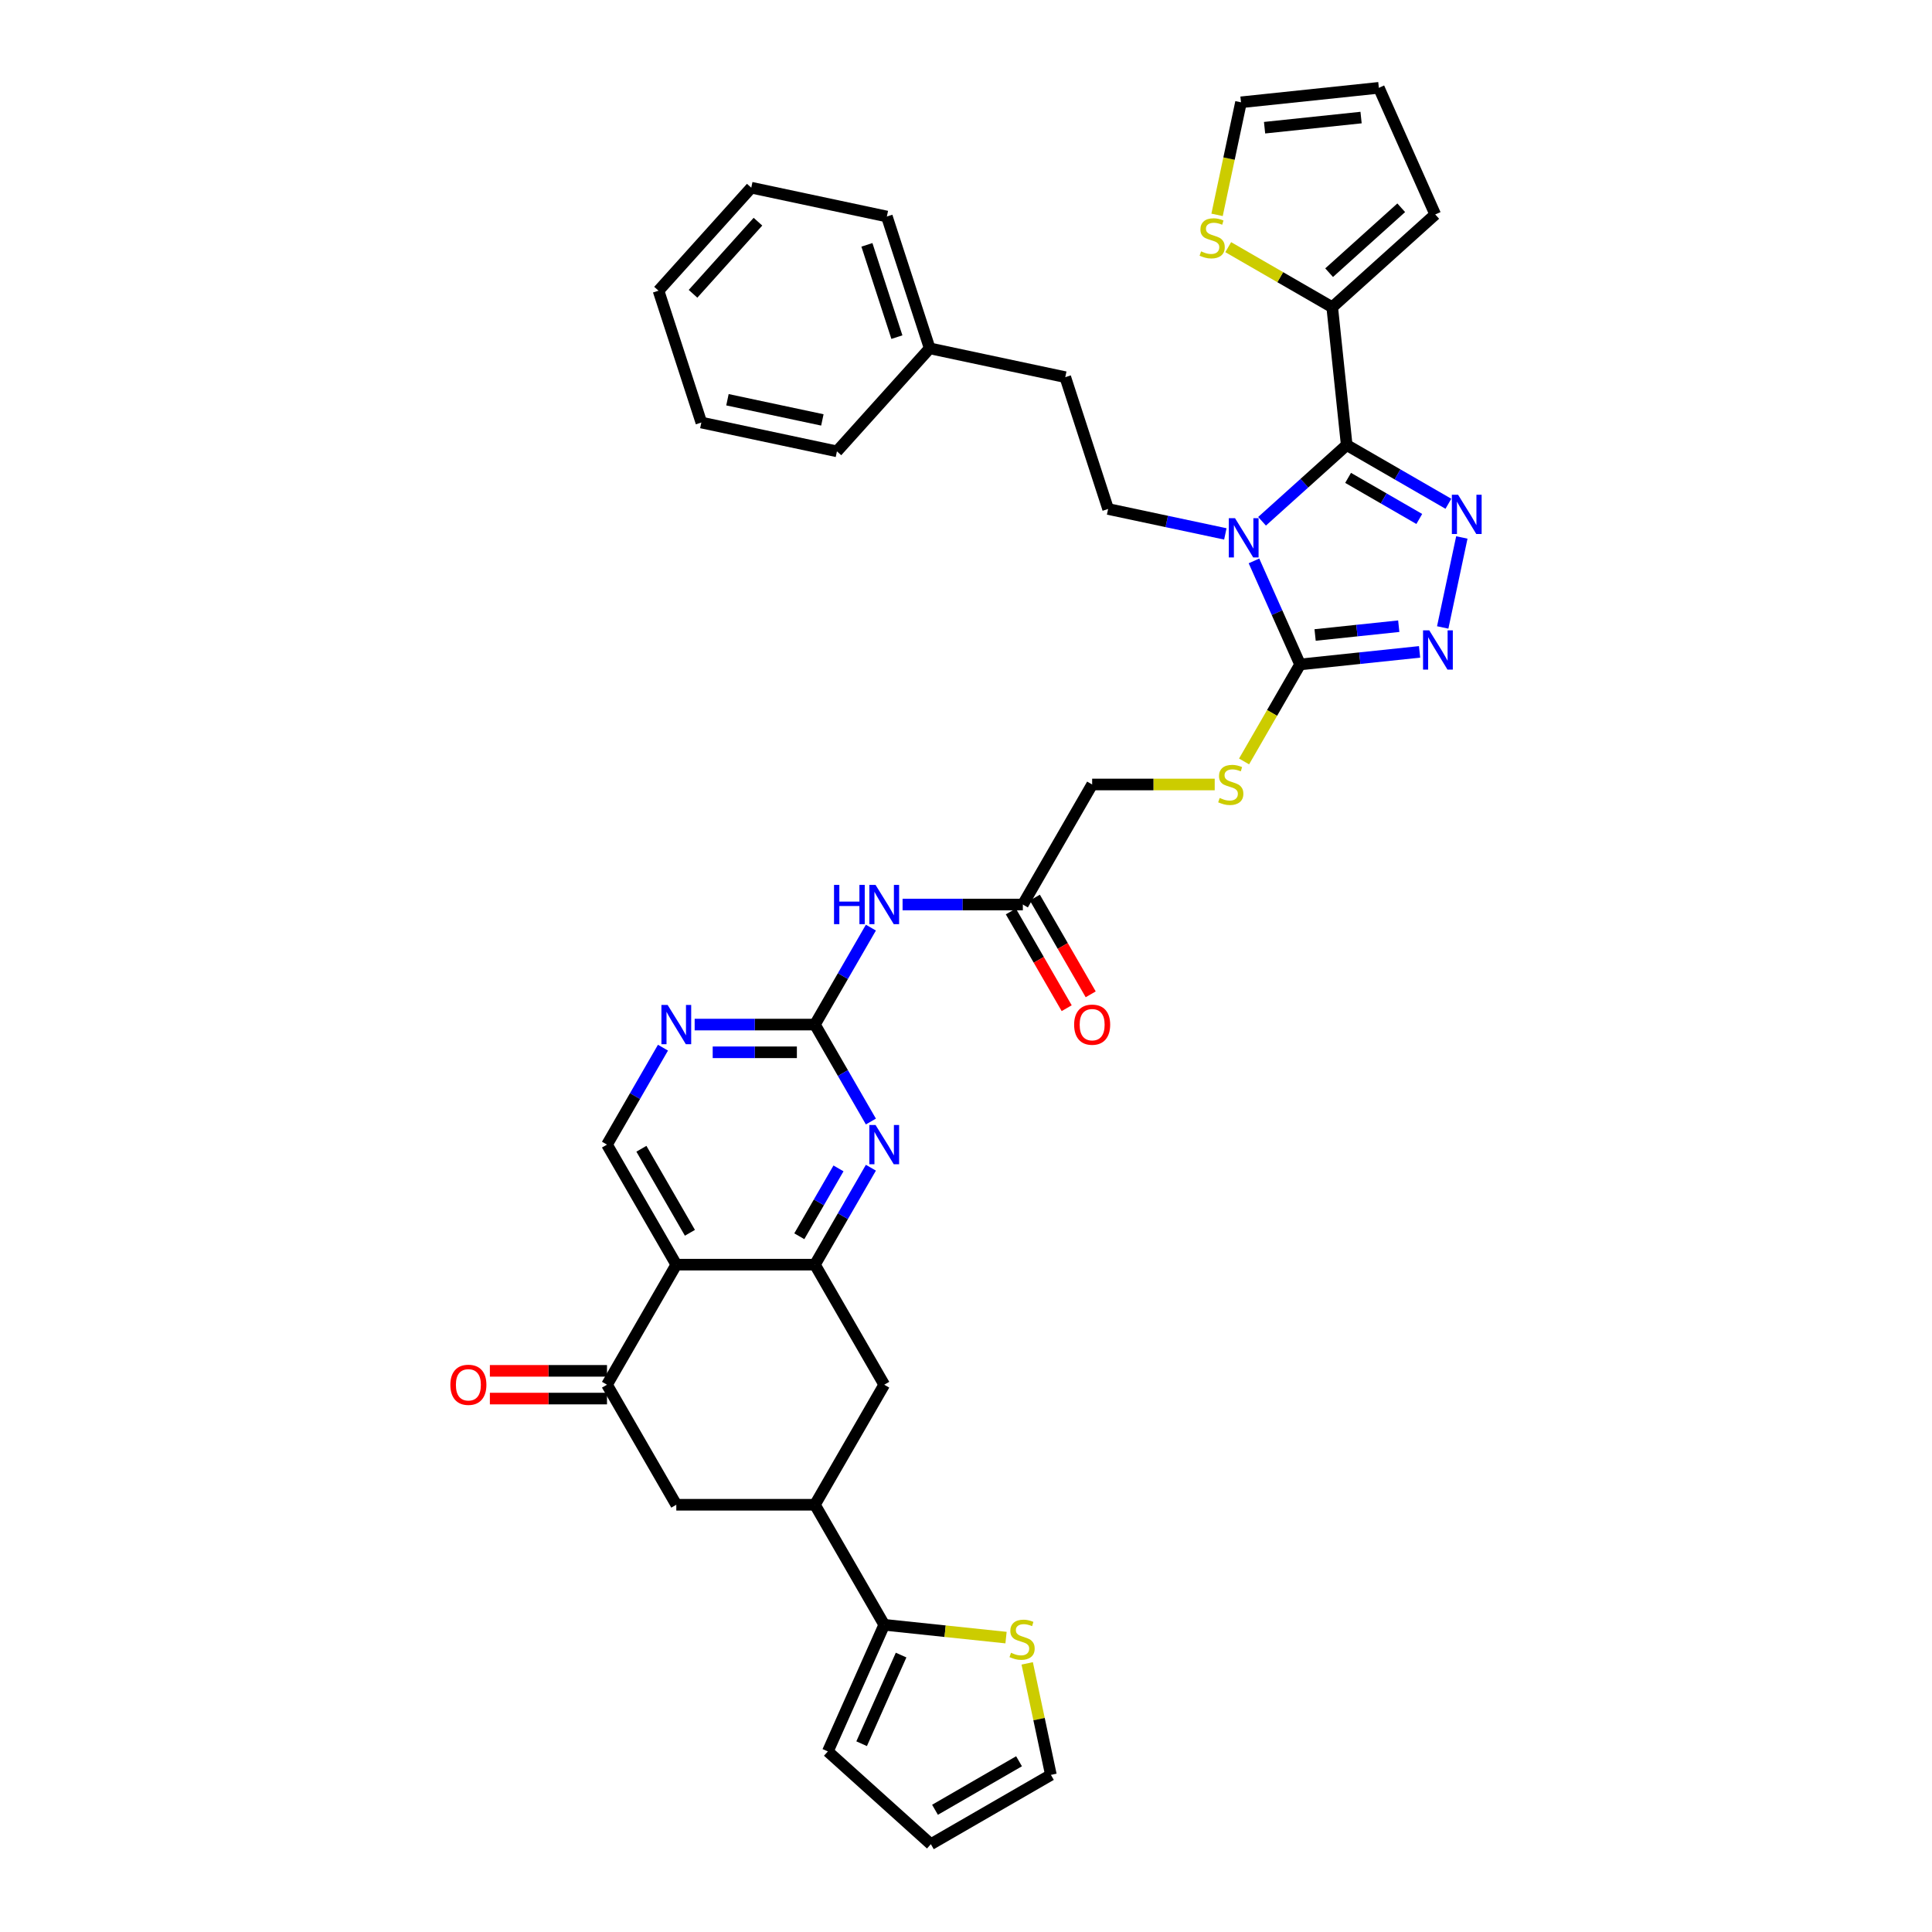<?xml version='1.0' encoding='iso-8859-1'?>
<svg version='1.1' baseProfile='full'
              xmlns='http://www.w3.org/2000/svg'
                      xmlns:rdkit='http://www.rdkit.org/xml'
                      xmlns:xlink='http://www.w3.org/1999/xlink'
                  xml:space='preserve'
width='1000px' height='1000px' viewBox='0 0 1000 1000'>
<!-- END OF HEADER -->
<rect style='opacity:1.0;fill:#FFFFFF;stroke:none' width='1000' height='1000' x='0' y='0'> </rect>
<path class='bond-0' d='M 653.234,269.816 L 675.143,250.089' style='fill:none;fill-rule:evenodd;stroke:#0000FF;stroke-width:6px;stroke-linecap:butt;stroke-linejoin:miter;stroke-opacity:1' />
<path class='bond-0' d='M 675.143,250.089 L 697.053,230.361' style='fill:none;fill-rule:evenodd;stroke:#000000;stroke-width:6px;stroke-linecap:butt;stroke-linejoin:miter;stroke-opacity:1' />
<path class='bond-2' d='M 649.056,290.323 L 660.987,317.118' style='fill:none;fill-rule:evenodd;stroke:#0000FF;stroke-width:6px;stroke-linecap:butt;stroke-linejoin:miter;stroke-opacity:1' />
<path class='bond-2' d='M 660.987,317.118 L 672.917,343.914' style='fill:none;fill-rule:evenodd;stroke:#000000;stroke-width:6px;stroke-linecap:butt;stroke-linejoin:miter;stroke-opacity:1' />
<path class='bond-14' d='M 634.235,276.35 L 603.895,269.901' style='fill:none;fill-rule:evenodd;stroke:#0000FF;stroke-width:6px;stroke-linecap:butt;stroke-linejoin:miter;stroke-opacity:1' />
<path class='bond-14' d='M 603.895,269.901 L 573.555,263.452' style='fill:none;fill-rule:evenodd;stroke:#000000;stroke-width:6px;stroke-linecap:butt;stroke-linejoin:miter;stroke-opacity:1' />
<path class='bond-1' d='M 697.053,230.361 L 723.371,245.556' style='fill:none;fill-rule:evenodd;stroke:#000000;stroke-width:6px;stroke-linecap:butt;stroke-linejoin:miter;stroke-opacity:1' />
<path class='bond-1' d='M 723.371,245.556 L 749.689,260.75' style='fill:none;fill-rule:evenodd;stroke:#0000FF;stroke-width:6px;stroke-linecap:butt;stroke-linejoin:miter;stroke-opacity:1' />
<path class='bond-1' d='M 697.774,247.347 L 716.196,257.983' style='fill:none;fill-rule:evenodd;stroke:#000000;stroke-width:6px;stroke-linecap:butt;stroke-linejoin:miter;stroke-opacity:1' />
<path class='bond-1' d='M 716.196,257.983 L 734.619,268.619' style='fill:none;fill-rule:evenodd;stroke:#0000FF;stroke-width:6px;stroke-linecap:butt;stroke-linejoin:miter;stroke-opacity:1' />
<path class='bond-9' d='M 697.053,230.361 L 689.553,159.007' style='fill:none;fill-rule:evenodd;stroke:#000000;stroke-width:6px;stroke-linecap:butt;stroke-linejoin:miter;stroke-opacity:1' />
<path class='bond-38' d='M 756.647,278.188 L 746.747,324.767' style='fill:none;fill-rule:evenodd;stroke:#0000FF;stroke-width:6px;stroke-linecap:butt;stroke-linejoin:miter;stroke-opacity:1' />
<path class='bond-3' d='M 672.917,343.914 L 703.844,340.663' style='fill:none;fill-rule:evenodd;stroke:#000000;stroke-width:6px;stroke-linecap:butt;stroke-linejoin:miter;stroke-opacity:1' />
<path class='bond-3' d='M 703.844,340.663 L 734.772,337.413' style='fill:none;fill-rule:evenodd;stroke:#0000FF;stroke-width:6px;stroke-linecap:butt;stroke-linejoin:miter;stroke-opacity:1' />
<path class='bond-3' d='M 680.695,328.668 L 702.344,326.392' style='fill:none;fill-rule:evenodd;stroke:#000000;stroke-width:6px;stroke-linecap:butt;stroke-linejoin:miter;stroke-opacity:1' />
<path class='bond-3' d='M 702.344,326.392 L 723.993,324.117' style='fill:none;fill-rule:evenodd;stroke:#0000FF;stroke-width:6px;stroke-linecap:butt;stroke-linejoin:miter;stroke-opacity:1' />
<path class='bond-18' d='M 672.917,343.914 L 658.422,369.019' style='fill:none;fill-rule:evenodd;stroke:#000000;stroke-width:6px;stroke-linecap:butt;stroke-linejoin:miter;stroke-opacity:1' />
<path class='bond-18' d='M 658.422,369.019 L 643.928,394.124' style='fill:none;fill-rule:evenodd;stroke:#CCCC00;stroke-width:6px;stroke-linecap:butt;stroke-linejoin:miter;stroke-opacity:1' />
<path class='bond-4' d='M 350.054,654.588 L 314.181,592.453' style='fill:none;fill-rule:evenodd;stroke:#000000;stroke-width:6px;stroke-linecap:butt;stroke-linejoin:miter;stroke-opacity:1' />
<path class='bond-4' d='M 357.1,638.093 L 331.989,594.599' style='fill:none;fill-rule:evenodd;stroke:#000000;stroke-width:6px;stroke-linecap:butt;stroke-linejoin:miter;stroke-opacity:1' />
<path class='bond-8' d='M 350.054,654.588 L 314.181,716.723' style='fill:none;fill-rule:evenodd;stroke:#000000;stroke-width:6px;stroke-linecap:butt;stroke-linejoin:miter;stroke-opacity:1' />
<path class='bond-41' d='M 350.054,654.588 L 421.802,654.588' style='fill:none;fill-rule:evenodd;stroke:#000000;stroke-width:6px;stroke-linecap:butt;stroke-linejoin:miter;stroke-opacity:1' />
<path class='bond-5' d='M 421.802,654.588 L 436.288,629.497' style='fill:none;fill-rule:evenodd;stroke:#000000;stroke-width:6px;stroke-linecap:butt;stroke-linejoin:miter;stroke-opacity:1' />
<path class='bond-5' d='M 436.288,629.497 L 450.774,604.406' style='fill:none;fill-rule:evenodd;stroke:#0000FF;stroke-width:6px;stroke-linecap:butt;stroke-linejoin:miter;stroke-opacity:1' />
<path class='bond-5' d='M 413.72,639.886 L 423.861,622.323' style='fill:none;fill-rule:evenodd;stroke:#000000;stroke-width:6px;stroke-linecap:butt;stroke-linejoin:miter;stroke-opacity:1' />
<path class='bond-5' d='M 423.861,622.323 L 434.001,604.759' style='fill:none;fill-rule:evenodd;stroke:#0000FF;stroke-width:6px;stroke-linecap:butt;stroke-linejoin:miter;stroke-opacity:1' />
<path class='bond-16' d='M 421.802,654.588 L 457.675,716.723' style='fill:none;fill-rule:evenodd;stroke:#000000;stroke-width:6px;stroke-linecap:butt;stroke-linejoin:miter;stroke-opacity:1' />
<path class='bond-6' d='M 421.802,530.318 L 436.288,505.228' style='fill:none;fill-rule:evenodd;stroke:#000000;stroke-width:6px;stroke-linecap:butt;stroke-linejoin:miter;stroke-opacity:1' />
<path class='bond-6' d='M 436.288,505.228 L 450.774,480.137' style='fill:none;fill-rule:evenodd;stroke:#0000FF;stroke-width:6px;stroke-linecap:butt;stroke-linejoin:miter;stroke-opacity:1' />
<path class='bond-7' d='M 421.802,530.318 L 436.288,555.409' style='fill:none;fill-rule:evenodd;stroke:#000000;stroke-width:6px;stroke-linecap:butt;stroke-linejoin:miter;stroke-opacity:1' />
<path class='bond-7' d='M 436.288,555.409 L 450.774,580.5' style='fill:none;fill-rule:evenodd;stroke:#0000FF;stroke-width:6px;stroke-linecap:butt;stroke-linejoin:miter;stroke-opacity:1' />
<path class='bond-11' d='M 421.802,530.318 L 390.678,530.318' style='fill:none;fill-rule:evenodd;stroke:#000000;stroke-width:6px;stroke-linecap:butt;stroke-linejoin:miter;stroke-opacity:1' />
<path class='bond-11' d='M 390.678,530.318 L 359.554,530.318' style='fill:none;fill-rule:evenodd;stroke:#0000FF;stroke-width:6px;stroke-linecap:butt;stroke-linejoin:miter;stroke-opacity:1' />
<path class='bond-11' d='M 412.464,544.668 L 390.678,544.668' style='fill:none;fill-rule:evenodd;stroke:#000000;stroke-width:6px;stroke-linecap:butt;stroke-linejoin:miter;stroke-opacity:1' />
<path class='bond-11' d='M 390.678,544.668 L 368.891,544.668' style='fill:none;fill-rule:evenodd;stroke:#0000FF;stroke-width:6px;stroke-linecap:butt;stroke-linejoin:miter;stroke-opacity:1' />
<path class='bond-17' d='M 314.181,716.723 L 350.054,778.858' style='fill:none;fill-rule:evenodd;stroke:#000000;stroke-width:6px;stroke-linecap:butt;stroke-linejoin:miter;stroke-opacity:1' />
<path class='bond-23' d='M 314.181,709.548 L 283.868,709.548' style='fill:none;fill-rule:evenodd;stroke:#000000;stroke-width:6px;stroke-linecap:butt;stroke-linejoin:miter;stroke-opacity:1' />
<path class='bond-23' d='M 283.868,709.548 L 253.554,709.548' style='fill:none;fill-rule:evenodd;stroke:#FF0000;stroke-width:6px;stroke-linecap:butt;stroke-linejoin:miter;stroke-opacity:1' />
<path class='bond-23' d='M 314.181,723.898 L 283.868,723.898' style='fill:none;fill-rule:evenodd;stroke:#000000;stroke-width:6px;stroke-linecap:butt;stroke-linejoin:miter;stroke-opacity:1' />
<path class='bond-23' d='M 283.868,723.898 L 253.554,723.898' style='fill:none;fill-rule:evenodd;stroke:#FF0000;stroke-width:6px;stroke-linecap:butt;stroke-linejoin:miter;stroke-opacity:1' />
<path class='bond-20' d='M 689.553,159.007 L 662.64,143.469' style='fill:none;fill-rule:evenodd;stroke:#000000;stroke-width:6px;stroke-linecap:butt;stroke-linejoin:miter;stroke-opacity:1' />
<path class='bond-20' d='M 662.64,143.469 L 635.727,127.93' style='fill:none;fill-rule:evenodd;stroke:#CCCC00;stroke-width:6px;stroke-linecap:butt;stroke-linejoin:miter;stroke-opacity:1' />
<path class='bond-22' d='M 689.553,159.007 L 742.872,110.999' style='fill:none;fill-rule:evenodd;stroke:#000000;stroke-width:6px;stroke-linecap:butt;stroke-linejoin:miter;stroke-opacity:1' />
<path class='bond-22' d='M 687.95,141.142 L 725.273,107.536' style='fill:none;fill-rule:evenodd;stroke:#000000;stroke-width:6px;stroke-linecap:butt;stroke-linejoin:miter;stroke-opacity:1' />
<path class='bond-10' d='M 467.174,468.184 L 498.298,468.184' style='fill:none;fill-rule:evenodd;stroke:#0000FF;stroke-width:6px;stroke-linecap:butt;stroke-linejoin:miter;stroke-opacity:1' />
<path class='bond-10' d='M 498.298,468.184 L 529.422,468.184' style='fill:none;fill-rule:evenodd;stroke:#000000;stroke-width:6px;stroke-linecap:butt;stroke-linejoin:miter;stroke-opacity:1' />
<path class='bond-15' d='M 343.153,542.272 L 328.667,567.362' style='fill:none;fill-rule:evenodd;stroke:#0000FF;stroke-width:6px;stroke-linecap:butt;stroke-linejoin:miter;stroke-opacity:1' />
<path class='bond-15' d='M 328.667,567.362 L 314.181,592.453' style='fill:none;fill-rule:evenodd;stroke:#000000;stroke-width:6px;stroke-linecap:butt;stroke-linejoin:miter;stroke-opacity:1' />
<path class='bond-12' d='M 421.802,778.858 L 457.675,716.723' style='fill:none;fill-rule:evenodd;stroke:#000000;stroke-width:6px;stroke-linecap:butt;stroke-linejoin:miter;stroke-opacity:1' />
<path class='bond-13' d='M 421.802,778.858 L 457.675,840.993' style='fill:none;fill-rule:evenodd;stroke:#000000;stroke-width:6px;stroke-linecap:butt;stroke-linejoin:miter;stroke-opacity:1' />
<path class='bond-42' d='M 421.802,778.858 L 350.054,778.858' style='fill:none;fill-rule:evenodd;stroke:#000000;stroke-width:6px;stroke-linecap:butt;stroke-linejoin:miter;stroke-opacity:1' />
<path class='bond-21' d='M 457.675,840.993 L 489.198,844.306' style='fill:none;fill-rule:evenodd;stroke:#000000;stroke-width:6px;stroke-linecap:butt;stroke-linejoin:miter;stroke-opacity:1' />
<path class='bond-21' d='M 489.198,844.306 L 520.721,847.619' style='fill:none;fill-rule:evenodd;stroke:#CCCC00;stroke-width:6px;stroke-linecap:butt;stroke-linejoin:miter;stroke-opacity:1' />
<path class='bond-24' d='M 457.675,840.993 L 428.493,906.537' style='fill:none;fill-rule:evenodd;stroke:#000000;stroke-width:6px;stroke-linecap:butt;stroke-linejoin:miter;stroke-opacity:1' />
<path class='bond-24' d='M 466.407,856.661 L 445.979,902.542' style='fill:none;fill-rule:evenodd;stroke:#000000;stroke-width:6px;stroke-linecap:butt;stroke-linejoin:miter;stroke-opacity:1' />
<path class='bond-31' d='M 573.555,263.452 L 551.384,195.217' style='fill:none;fill-rule:evenodd;stroke:#000000;stroke-width:6px;stroke-linecap:butt;stroke-linejoin:miter;stroke-opacity:1' />
<path class='bond-30' d='M 628.735,406.049 L 597.015,406.049' style='fill:none;fill-rule:evenodd;stroke:#CCCC00;stroke-width:6px;stroke-linecap:butt;stroke-linejoin:miter;stroke-opacity:1' />
<path class='bond-30' d='M 597.015,406.049 L 565.296,406.049' style='fill:none;fill-rule:evenodd;stroke:#000000;stroke-width:6px;stroke-linecap:butt;stroke-linejoin:miter;stroke-opacity:1' />
<path class='bond-19' d='M 529.422,468.184 L 565.296,406.049' style='fill:none;fill-rule:evenodd;stroke:#000000;stroke-width:6px;stroke-linecap:butt;stroke-linejoin:miter;stroke-opacity:1' />
<path class='bond-29' d='M 523.209,471.771 L 537.662,496.804' style='fill:none;fill-rule:evenodd;stroke:#000000;stroke-width:6px;stroke-linecap:butt;stroke-linejoin:miter;stroke-opacity:1' />
<path class='bond-29' d='M 537.662,496.804 L 552.115,521.838' style='fill:none;fill-rule:evenodd;stroke:#FF0000;stroke-width:6px;stroke-linecap:butt;stroke-linejoin:miter;stroke-opacity:1' />
<path class='bond-29' d='M 535.636,464.596 L 550.089,489.63' style='fill:none;fill-rule:evenodd;stroke:#000000;stroke-width:6px;stroke-linecap:butt;stroke-linejoin:miter;stroke-opacity:1' />
<path class='bond-29' d='M 550.089,489.63 L 564.542,514.663' style='fill:none;fill-rule:evenodd;stroke:#FF0000;stroke-width:6px;stroke-linecap:butt;stroke-linejoin:miter;stroke-opacity:1' />
<path class='bond-25' d='M 629.953,111.209 L 636.144,82.082' style='fill:none;fill-rule:evenodd;stroke:#CCCC00;stroke-width:6px;stroke-linecap:butt;stroke-linejoin:miter;stroke-opacity:1' />
<path class='bond-25' d='M 636.144,82.082 L 642.336,52.954' style='fill:none;fill-rule:evenodd;stroke:#000000;stroke-width:6px;stroke-linecap:butt;stroke-linejoin:miter;stroke-opacity:1' />
<path class='bond-26' d='M 531.68,860.962 L 537.813,889.817' style='fill:none;fill-rule:evenodd;stroke:#CCCC00;stroke-width:6px;stroke-linecap:butt;stroke-linejoin:miter;stroke-opacity:1' />
<path class='bond-26' d='M 537.813,889.817 L 543.946,918.672' style='fill:none;fill-rule:evenodd;stroke:#000000;stroke-width:6px;stroke-linecap:butt;stroke-linejoin:miter;stroke-opacity:1' />
<path class='bond-28' d='M 742.872,110.999 L 713.69,45.455' style='fill:none;fill-rule:evenodd;stroke:#000000;stroke-width:6px;stroke-linecap:butt;stroke-linejoin:miter;stroke-opacity:1' />
<path class='bond-27' d='M 428.493,906.537 L 481.811,954.545' style='fill:none;fill-rule:evenodd;stroke:#000000;stroke-width:6px;stroke-linecap:butt;stroke-linejoin:miter;stroke-opacity:1' />
<path class='bond-39' d='M 642.336,52.954 L 713.69,45.455' style='fill:none;fill-rule:evenodd;stroke:#000000;stroke-width:6px;stroke-linecap:butt;stroke-linejoin:miter;stroke-opacity:1' />
<path class='bond-39' d='M 654.539,66.1 L 704.487,60.85' style='fill:none;fill-rule:evenodd;stroke:#000000;stroke-width:6px;stroke-linecap:butt;stroke-linejoin:miter;stroke-opacity:1' />
<path class='bond-43' d='M 543.946,918.672 L 481.811,954.545' style='fill:none;fill-rule:evenodd;stroke:#000000;stroke-width:6px;stroke-linecap:butt;stroke-linejoin:miter;stroke-opacity:1' />
<path class='bond-43' d='M 527.451,911.626 L 483.957,936.737' style='fill:none;fill-rule:evenodd;stroke:#000000;stroke-width:6px;stroke-linecap:butt;stroke-linejoin:miter;stroke-opacity:1' />
<path class='bond-32' d='M 551.384,195.217 L 481.205,180.3' style='fill:none;fill-rule:evenodd;stroke:#000000;stroke-width:6px;stroke-linecap:butt;stroke-linejoin:miter;stroke-opacity:1' />
<path class='bond-33' d='M 481.205,180.3 L 459.034,112.064' style='fill:none;fill-rule:evenodd;stroke:#000000;stroke-width:6px;stroke-linecap:butt;stroke-linejoin:miter;stroke-opacity:1' />
<path class='bond-33' d='M 464.232,174.499 L 448.712,126.734' style='fill:none;fill-rule:evenodd;stroke:#000000;stroke-width:6px;stroke-linecap:butt;stroke-linejoin:miter;stroke-opacity:1' />
<path class='bond-34' d='M 481.205,180.3 L 433.196,233.618' style='fill:none;fill-rule:evenodd;stroke:#000000;stroke-width:6px;stroke-linecap:butt;stroke-linejoin:miter;stroke-opacity:1' />
<path class='bond-36' d='M 459.034,112.064 L 388.854,97.147' style='fill:none;fill-rule:evenodd;stroke:#000000;stroke-width:6px;stroke-linecap:butt;stroke-linejoin:miter;stroke-opacity:1' />
<path class='bond-35' d='M 433.196,233.618 L 363.017,218.701' style='fill:none;fill-rule:evenodd;stroke:#000000;stroke-width:6px;stroke-linecap:butt;stroke-linejoin:miter;stroke-opacity:1' />
<path class='bond-35' d='M 425.653,217.345 L 376.527,206.903' style='fill:none;fill-rule:evenodd;stroke:#000000;stroke-width:6px;stroke-linecap:butt;stroke-linejoin:miter;stroke-opacity:1' />
<path class='bond-37' d='M 363.017,218.701 L 340.846,150.466' style='fill:none;fill-rule:evenodd;stroke:#000000;stroke-width:6px;stroke-linecap:butt;stroke-linejoin:miter;stroke-opacity:1' />
<path class='bond-40' d='M 388.854,97.147 L 340.846,150.466' style='fill:none;fill-rule:evenodd;stroke:#000000;stroke-width:6px;stroke-linecap:butt;stroke-linejoin:miter;stroke-opacity:1' />
<path class='bond-40' d='M 392.317,114.746 L 358.711,152.069' style='fill:none;fill-rule:evenodd;stroke:#000000;stroke-width:6px;stroke-linecap:butt;stroke-linejoin:miter;stroke-opacity:1' />
<path  class='atom-0' d='M 639.243 268.21
L 645.901 278.972
Q 646.561 280.034, 647.623 281.957
Q 648.685 283.88, 648.742 283.994
L 648.742 268.21
L 651.44 268.21
L 651.44 288.529
L 648.656 288.529
L 641.51 276.762
Q 640.678 275.385, 639.788 273.806
Q 638.927 272.228, 638.669 271.74
L 638.669 288.529
L 636.029 288.529
L 636.029 268.21
L 639.243 268.21
' fill='#0000FF'/>
<path  class='atom-2' d='M 754.697 256.075
L 761.355 266.838
Q 762.015 267.899, 763.077 269.822
Q 764.138 271.745, 764.196 271.86
L 764.196 256.075
L 766.894 256.075
L 766.894 276.394
L 764.11 276.394
L 756.964 264.628
Q 756.131 263.25, 755.242 261.672
Q 754.381 260.093, 754.123 259.605
L 754.123 276.394
L 751.482 276.394
L 751.482 256.075
L 754.697 256.075
' fill='#0000FF'/>
<path  class='atom-4' d='M 739.779 326.255
L 746.438 337.017
Q 747.098 338.079, 748.16 340.002
Q 749.221 341.924, 749.279 342.039
L 749.279 326.255
L 751.976 326.255
L 751.976 346.574
L 749.193 346.574
L 742.047 334.807
Q 741.214 333.429, 740.325 331.851
Q 739.464 330.273, 739.205 329.785
L 739.205 346.574
L 736.565 346.574
L 736.565 326.255
L 739.779 326.255
' fill='#0000FF'/>
<path  class='atom-8' d='M 453.184 582.294
L 459.842 593.056
Q 460.502 594.118, 461.564 596.041
Q 462.626 597.964, 462.683 598.078
L 462.683 582.294
L 465.381 582.294
L 465.381 602.613
L 462.597 602.613
L 455.451 590.846
Q 454.619 589.469, 453.729 587.89
Q 452.868 586.312, 452.61 585.824
L 452.61 602.613
L 449.969 602.613
L 449.969 582.294
L 453.184 582.294
' fill='#0000FF'/>
<path  class='atom-11' d='M 431.688 458.024
L 434.443 458.024
L 434.443 466.663
L 444.832 466.663
L 444.832 458.024
L 447.587 458.024
L 447.587 478.343
L 444.832 478.343
L 444.832 468.958
L 434.443 468.958
L 434.443 478.343
L 431.688 478.343
L 431.688 458.024
' fill='#0000FF'/>
<path  class='atom-11' d='M 453.184 458.024
L 459.842 468.786
Q 460.502 469.848, 461.564 471.771
Q 462.626 473.694, 462.683 473.809
L 462.683 458.024
L 465.381 458.024
L 465.381 478.343
L 462.597 478.343
L 455.451 466.576
Q 454.619 465.199, 453.729 463.62
Q 452.868 462.042, 452.61 461.554
L 452.61 478.343
L 449.969 478.343
L 449.969 458.024
L 453.184 458.024
' fill='#0000FF'/>
<path  class='atom-12' d='M 345.563 520.159
L 352.221 530.921
Q 352.881 531.983, 353.943 533.906
Q 355.005 535.829, 355.062 535.943
L 355.062 520.159
L 357.76 520.159
L 357.76 540.478
L 354.976 540.478
L 347.83 528.711
Q 346.998 527.334, 346.108 525.755
Q 345.247 524.177, 344.989 523.689
L 344.989 540.478
L 342.349 540.478
L 342.349 520.159
L 345.563 520.159
' fill='#0000FF'/>
<path  class='atom-19' d='M 631.303 413.023
Q 631.533 413.109, 632.48 413.51
Q 633.427 413.912, 634.46 414.17
Q 635.522 414.4, 636.555 414.4
Q 638.478 414.4, 639.597 413.482
Q 640.717 412.535, 640.717 410.899
Q 640.717 409.78, 640.143 409.091
Q 639.597 408.402, 638.736 408.029
Q 637.875 407.656, 636.44 407.225
Q 634.632 406.68, 633.542 406.163
Q 632.48 405.647, 631.705 404.556
Q 630.959 403.466, 630.959 401.629
Q 630.959 399.075, 632.681 397.496
Q 634.431 395.918, 637.875 395.918
Q 640.229 395.918, 642.898 397.037
L 642.238 399.247
Q 639.798 398.243, 637.961 398.243
Q 635.981 398.243, 634.891 399.075
Q 633.8 399.878, 633.829 401.285
Q 633.829 402.375, 634.374 403.035
Q 634.948 403.695, 635.752 404.068
Q 636.584 404.442, 637.961 404.872
Q 639.798 405.446, 640.889 406.02
Q 641.979 406.594, 642.754 407.771
Q 643.558 408.919, 643.558 410.899
Q 643.558 413.711, 641.664 415.232
Q 639.798 416.725, 636.67 416.725
Q 634.862 416.725, 633.484 416.323
Q 632.136 415.95, 630.528 415.29
L 631.303 413.023
' fill='#CCCC00'/>
<path  class='atom-21' d='M 621.679 130.107
Q 621.908 130.193, 622.855 130.595
Q 623.802 130.997, 624.836 131.255
Q 625.897 131.485, 626.931 131.485
Q 628.853 131.485, 629.973 130.567
Q 631.092 129.619, 631.092 127.984
Q 631.092 126.864, 630.518 126.176
Q 629.973 125.487, 629.112 125.114
Q 628.251 124.741, 626.816 124.31
Q 625.008 123.765, 623.917 123.248
Q 622.855 122.732, 622.081 121.641
Q 621.334 120.551, 621.334 118.714
Q 621.334 116.16, 623.056 114.581
Q 624.807 113.003, 628.251 113.003
Q 630.604 113.003, 633.273 114.122
L 632.613 116.332
Q 630.174 115.327, 628.337 115.327
Q 626.357 115.327, 625.266 116.16
Q 624.176 116.963, 624.204 118.369
Q 624.204 119.46, 624.75 120.12
Q 625.324 120.78, 626.127 121.153
Q 626.959 121.526, 628.337 121.957
Q 630.174 122.531, 631.264 123.105
Q 632.355 123.679, 633.13 124.855
Q 633.933 126.003, 633.933 127.984
Q 633.933 130.796, 632.039 132.317
Q 630.174 133.809, 627.045 133.809
Q 625.237 133.809, 623.86 133.408
Q 622.511 133.035, 620.904 132.375
L 621.679 130.107
' fill='#CCCC00'/>
<path  class='atom-22' d='M 523.29 855.466
Q 523.519 855.552, 524.466 855.954
Q 525.413 856.356, 526.446 856.614
Q 527.508 856.844, 528.541 856.844
Q 530.464 856.844, 531.583 855.926
Q 532.703 854.978, 532.703 853.343
Q 532.703 852.223, 532.129 851.535
Q 531.583 850.846, 530.723 850.473
Q 529.862 850.1, 528.427 849.669
Q 526.619 849.124, 525.528 848.607
Q 524.466 848.091, 523.691 847
Q 522.945 845.91, 522.945 844.073
Q 522.945 841.519, 524.667 839.94
Q 526.418 838.362, 529.862 838.362
Q 532.215 838.362, 534.884 839.481
L 534.224 841.691
Q 531.784 840.686, 529.948 840.686
Q 527.967 840.686, 526.877 841.519
Q 525.786 842.322, 525.815 843.729
Q 525.815 844.819, 526.36 845.479
Q 526.934 846.139, 527.738 846.512
Q 528.57 846.885, 529.948 847.316
Q 531.784 847.89, 532.875 848.464
Q 533.965 849.038, 534.74 850.214
Q 535.544 851.362, 535.544 853.343
Q 535.544 856.155, 533.65 857.676
Q 531.784 859.169, 528.656 859.169
Q 526.848 859.169, 525.471 858.767
Q 524.122 858.394, 522.515 857.734
L 523.29 855.466
' fill='#CCCC00'/>
<path  class='atom-24' d='M 233.106 716.781
Q 233.106 711.902, 235.517 709.175
Q 237.928 706.449, 242.434 706.449
Q 246.939 706.449, 249.35 709.175
Q 251.761 711.902, 251.761 716.781
Q 251.761 721.717, 249.321 724.529
Q 246.882 727.313, 242.434 727.313
Q 237.957 727.313, 235.517 724.529
Q 233.106 721.745, 233.106 716.781
M 242.434 725.017
Q 245.533 725.017, 247.198 722.951
Q 248.891 720.856, 248.891 716.781
Q 248.891 712.791, 247.198 710.782
Q 245.533 708.745, 242.434 708.745
Q 239.334 708.745, 237.641 710.754
Q 235.976 712.763, 235.976 716.781
Q 235.976 720.884, 237.641 722.951
Q 239.334 725.017, 242.434 725.017
' fill='#FF0000'/>
<path  class='atom-30' d='M 555.969 530.376
Q 555.969 525.497, 558.379 522.771
Q 560.79 520.044, 565.296 520.044
Q 569.802 520.044, 572.212 522.771
Q 574.623 525.497, 574.623 530.376
Q 574.623 535.312, 572.184 538.125
Q 569.744 540.908, 565.296 540.908
Q 560.819 540.908, 558.379 538.125
Q 555.969 535.341, 555.969 530.376
M 565.296 538.612
Q 568.395 538.612, 570.06 536.546
Q 571.753 534.451, 571.753 530.376
Q 571.753 526.387, 570.06 524.378
Q 568.395 522.34, 565.296 522.34
Q 562.196 522.34, 560.503 524.349
Q 558.839 526.358, 558.839 530.376
Q 558.839 534.48, 560.503 536.546
Q 562.196 538.612, 565.296 538.612
' fill='#FF0000'/>
</svg>
